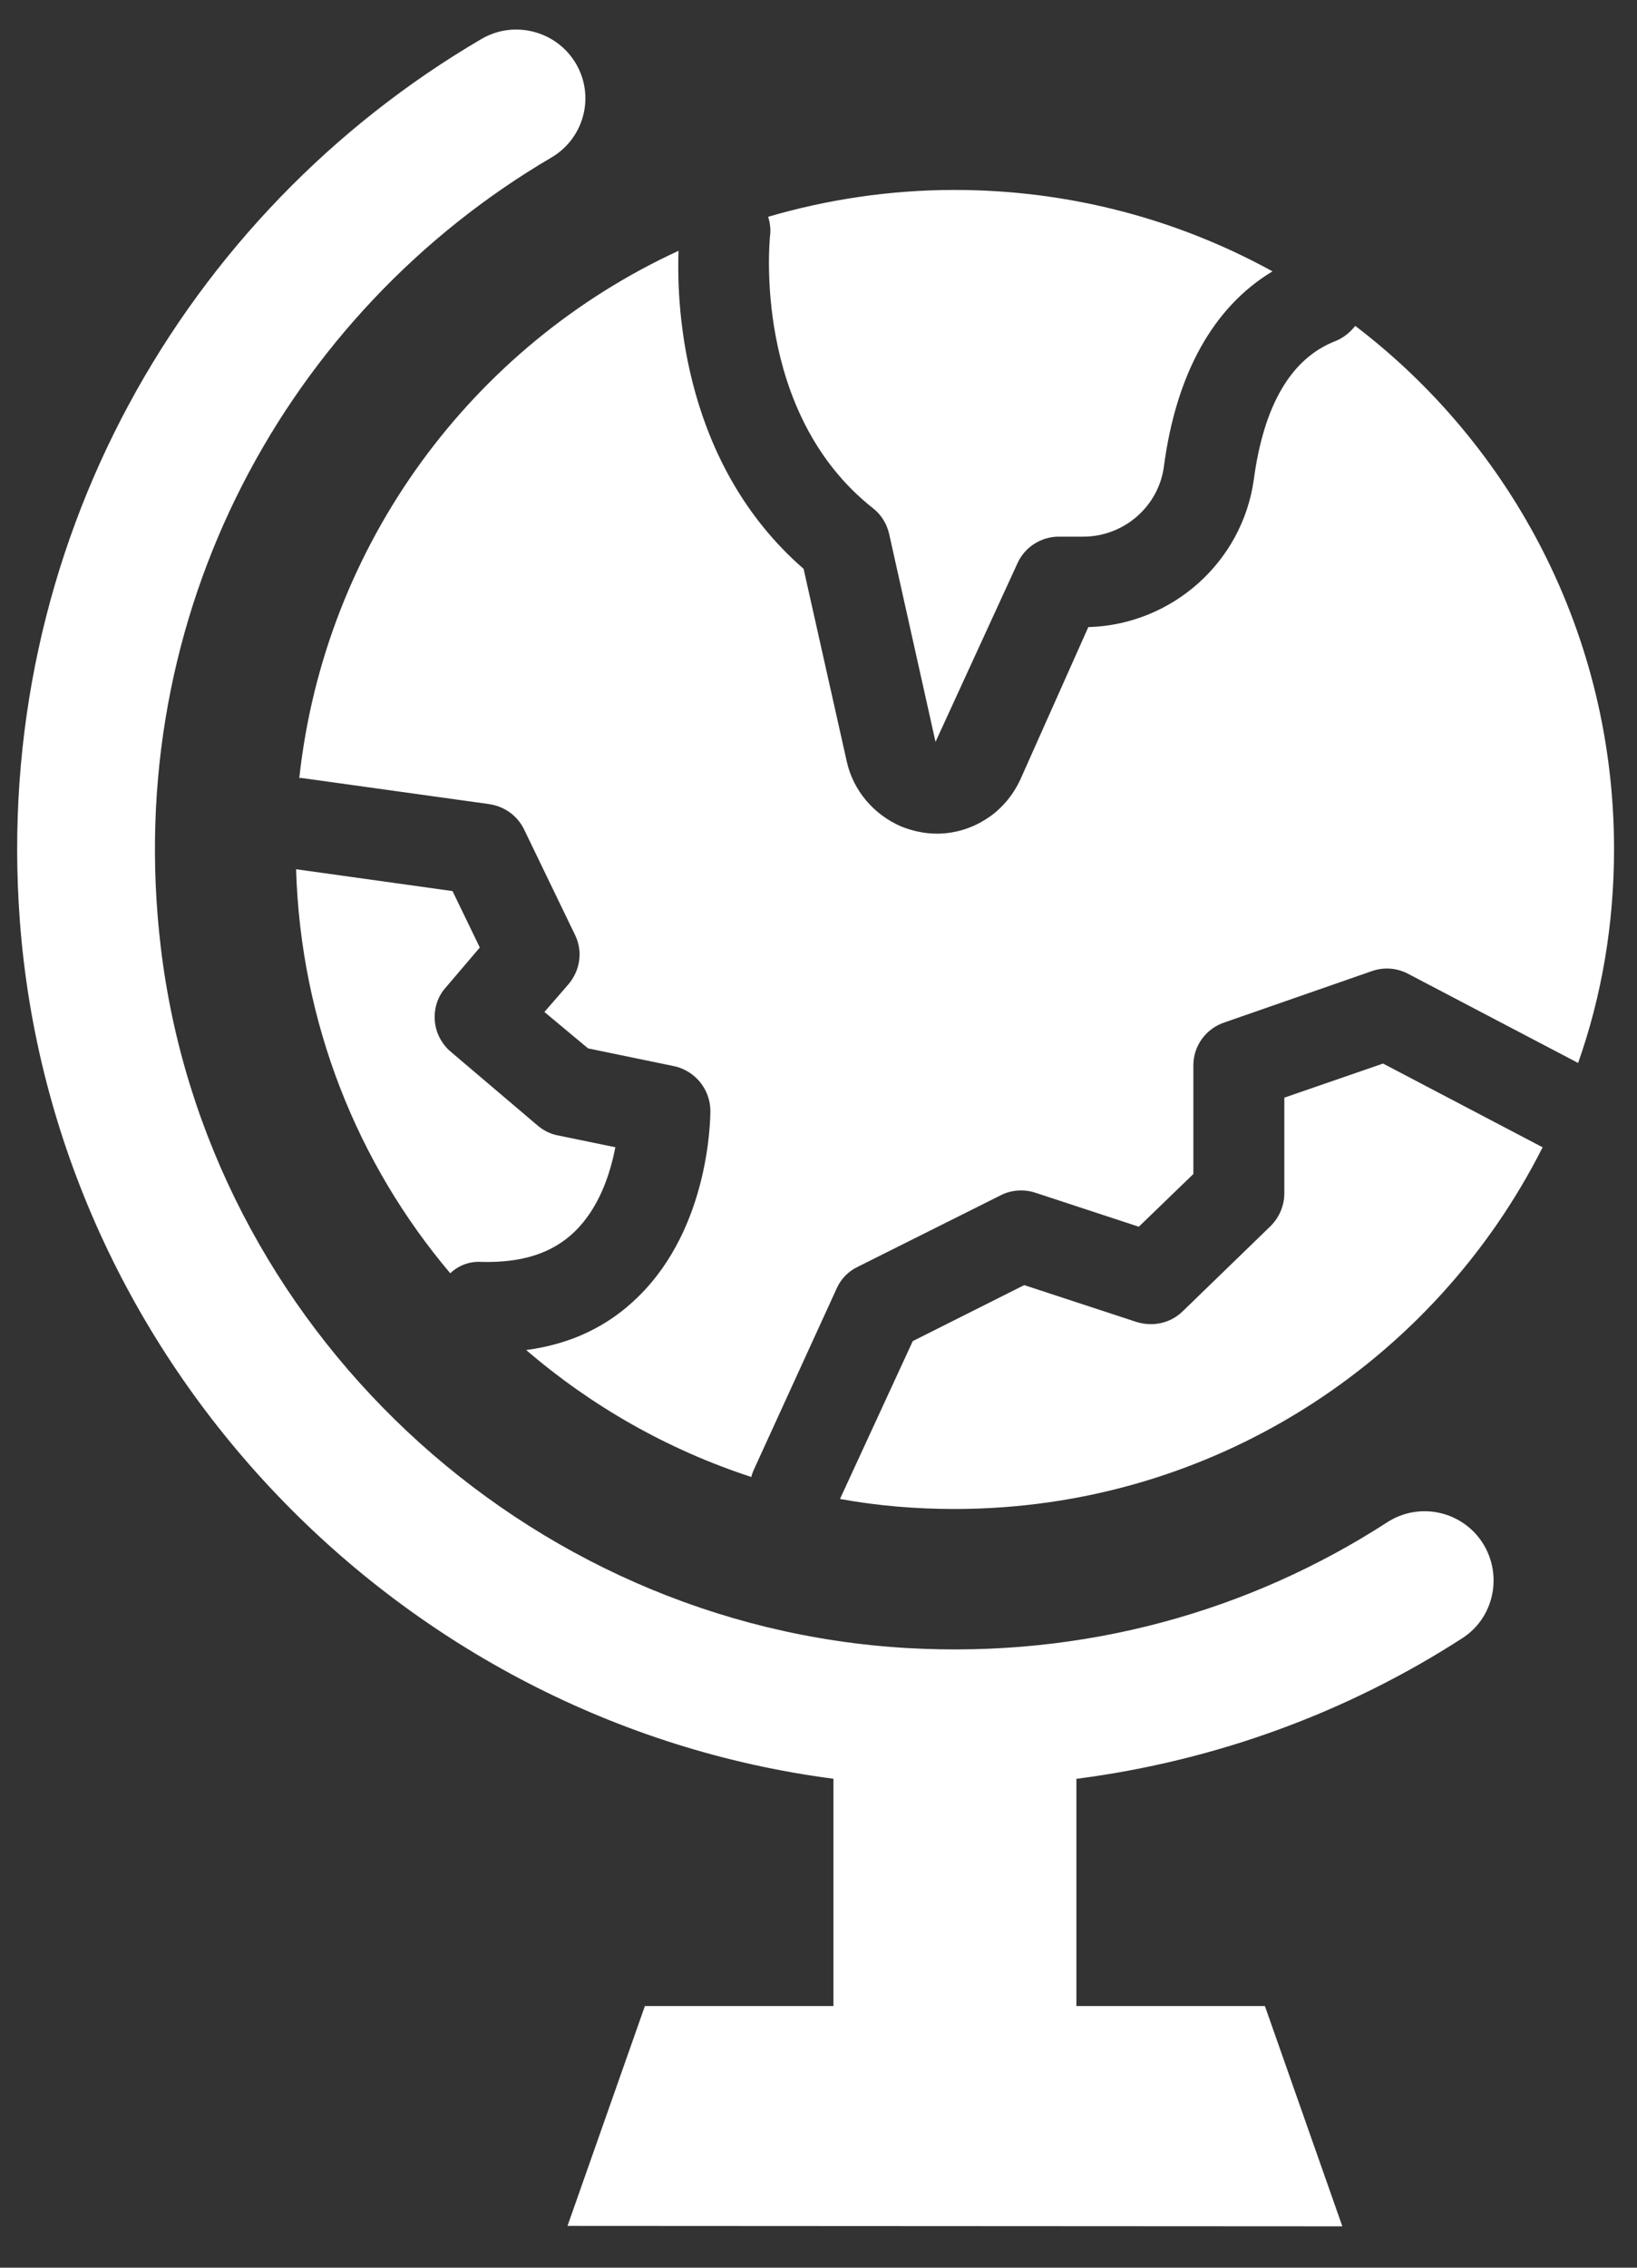 <svg width="39" height="54" viewBox="0 0 39 54" fill="none" xmlns="http://www.w3.org/2000/svg">
<rect x="0" y="0" width="39" height="54" fill="#333333" stroke="none"/>
<path d="M18.344 5.628C18.344 5.682 17.9 9.821 20.803 12.107C20.998 12.259 21.128 12.476 21.183 12.714L22.288 17.666L24.238 13.418C24.411 13.028 24.802 12.779 25.224 12.779H25.809C26.773 12.779 27.597 12.064 27.727 11.121C28.019 8.9 28.908 7.308 30.316 6.462C28.073 5.227 25.484 4.523 22.743 4.523C21.204 4.523 19.709 4.75 18.301 5.162C18.344 5.303 18.368 5.463 18.344 5.628Z" fill="white"/>
<path d="M32.949 25.326L30.598 26.138V28.414C30.598 28.706 30.479 28.988 30.273 29.194L28.171 31.231C27.878 31.512 27.467 31.599 27.077 31.48L24.401 30.602L21.746 31.935L20.012 35.694C20.901 35.857 21.811 35.933 22.743 35.933C28.864 35.933 34.173 32.433 36.752 27.319C36.741 27.308 36.719 27.308 36.709 27.298L32.949 25.326Z" fill="white"/>
<path d="M11.431 22.563L10.781 21.219L7.054 20.699C7.163 24.361 8.517 27.709 10.727 30.32C10.933 30.125 11.204 30.028 11.486 30.05C12.439 30.071 13.154 29.844 13.685 29.334C14.281 28.76 14.541 27.937 14.66 27.319L13.295 27.038C13.122 27.005 12.959 26.929 12.818 26.81L10.738 25.044C10.521 24.86 10.38 24.589 10.359 24.307C10.337 24.015 10.424 23.733 10.619 23.516L11.431 22.563Z" fill="white"/>
<path d="M32.288 7.76C32.158 7.923 31.995 8.053 31.8 8.128C30.76 8.54 30.11 9.645 29.872 11.411C29.601 13.383 27.922 14.878 25.928 14.933L24.314 18.551C24.13 18.952 23.837 19.299 23.458 19.526C23.111 19.743 22.71 19.852 22.32 19.852C22.028 19.852 21.735 19.787 21.464 19.678C20.814 19.396 20.327 18.822 20.175 18.14L19.145 13.546C16.307 11.075 16.112 7.413 16.166 5.972C11.269 8.226 7.737 12.939 7.13 18.529C7.152 18.518 7.184 18.529 7.206 18.529L11.648 19.147C12.016 19.201 12.32 19.418 12.482 19.743L13.696 22.256C13.891 22.646 13.826 23.102 13.544 23.437L12.97 24.098L14.01 24.965L16.058 25.388C16.556 25.496 16.914 25.929 16.924 26.439C16.924 26.612 16.914 29.212 15.202 30.881C14.487 31.585 13.598 32.008 12.536 32.148C14.086 33.481 15.906 34.521 17.9 35.171C17.91 35.117 17.932 35.063 17.954 35.009L19.936 30.675C20.034 30.458 20.207 30.274 20.435 30.166L23.837 28.465C24.086 28.335 24.39 28.313 24.66 28.4L27.131 29.212L28.431 27.956V25.366C28.431 24.911 28.723 24.499 29.168 24.348L32.689 23.123C32.971 23.026 33.274 23.047 33.545 23.188L37.597 25.312C38.16 23.719 38.453 22.007 38.453 20.219C38.453 15.138 36.039 10.62 32.288 7.76Z" fill="white"/>
<path d="M33.052 36.248C29.786 38.361 25.844 39.491 21.602 39.244C12.51 38.716 4.909 31.605 3.831 22.561C2.88 14.581 6.87 7.425 13.135 3.752C13.885 3.313 14.164 2.365 13.764 1.593C13.33 0.756 12.279 0.453 11.467 0.93C4.397 5.071 -0.189 12.994 0.472 21.917C1.25 32.429 9.514 41.01 19.856 42.357V47.769H15.364L13.52 53.005L31.98 53.015L30.135 47.769H25.644V42.359C29 41.926 32.123 40.761 34.837 39.011C35.666 38.478 35.831 37.329 35.197 36.571C34.664 35.94 33.746 35.801 33.052 36.248Z" fill="white"/>
</svg>
